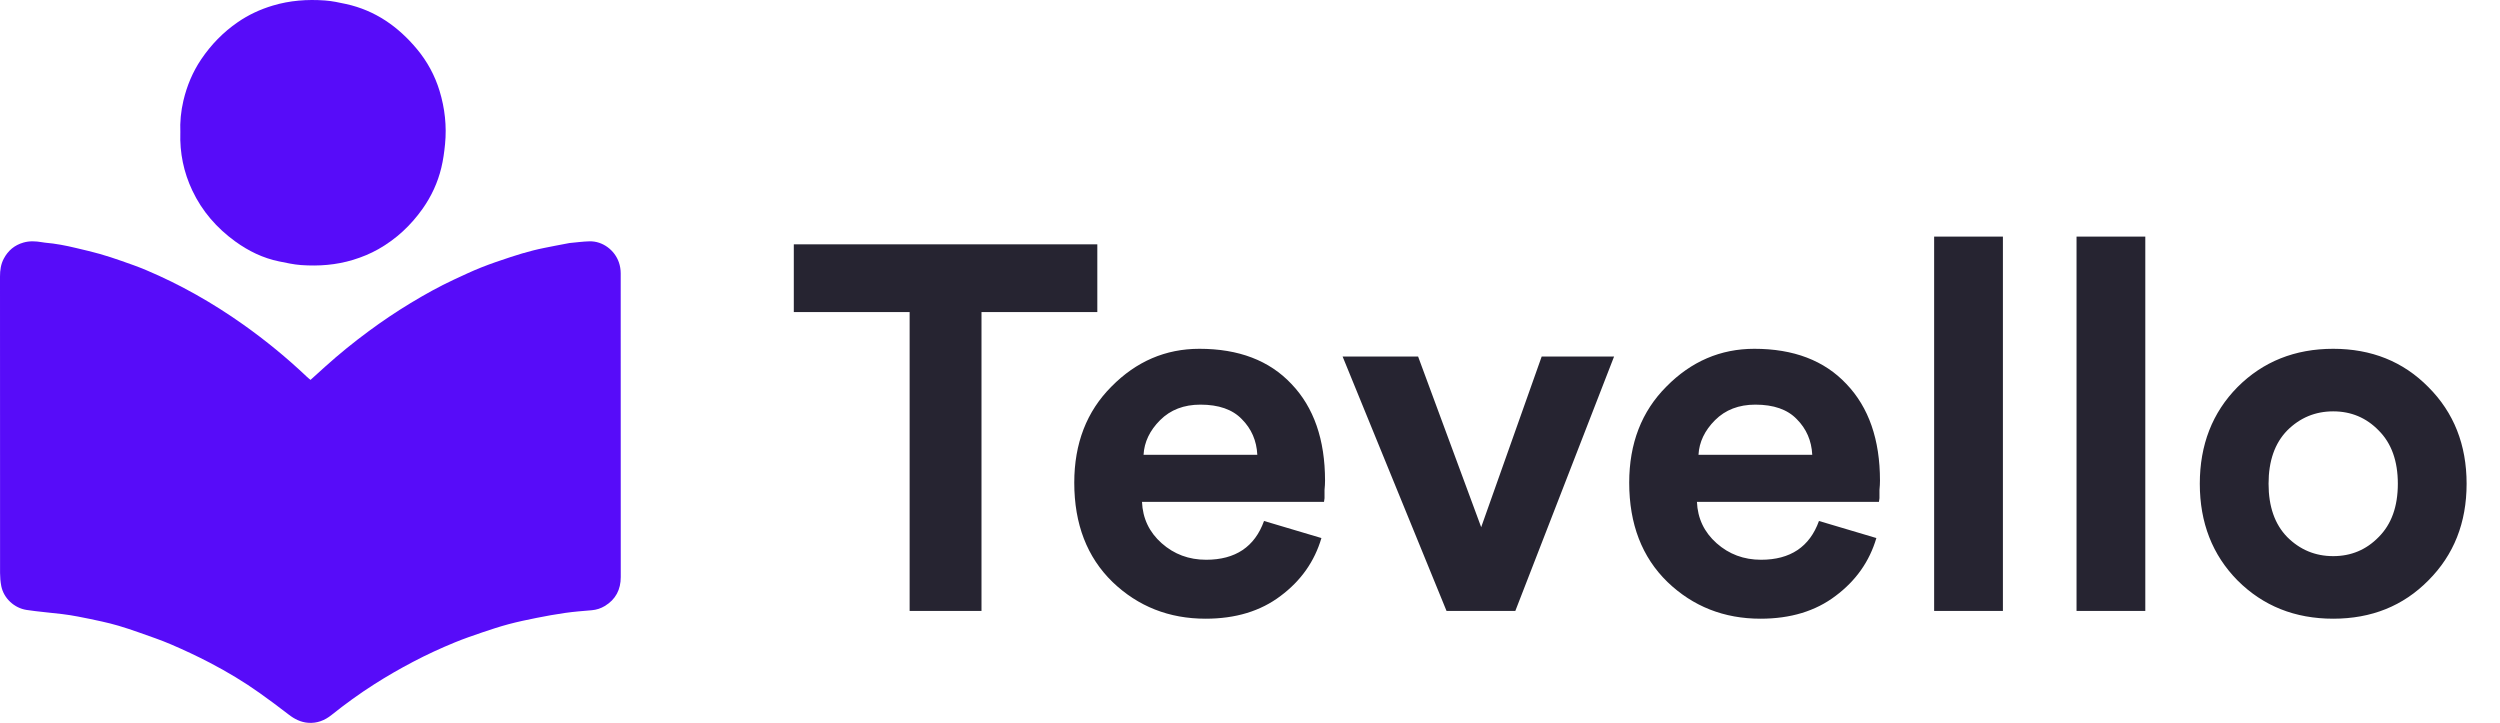 <svg width="249" height="72" viewBox="0 0 249 72" fill="none" xmlns="http://www.w3.org/2000/svg">
<path d="M30.93 37.834C31.442 37.37 31.919 36.936 32.399 36.506C33.783 35.26 35.228 34.09 36.727 32.983C38.064 31.995 39.439 31.069 40.86 30.208C42.279 29.348 43.724 28.538 45.229 27.841C46.126 27.426 47.017 27 47.934 26.637C48.901 26.253 49.891 25.921 50.88 25.595C51.618 25.351 52.366 25.13 53.121 24.938C53.851 24.753 54.594 24.619 55.333 24.47C55.773 24.38 56.216 24.3 56.658 24.218C56.671 24.214 56.684 24.211 56.696 24.209C57.369 24.149 58.042 24.052 58.715 24.036C60.033 24.005 61.221 24.918 61.642 26.133C61.761 26.476 61.822 26.857 61.822 27.222C61.832 37.306 61.832 47.392 61.827 57.476C61.827 58.717 61.326 59.704 60.245 60.355C59.848 60.594 59.415 60.739 58.943 60.779C58.057 60.852 57.168 60.922 56.288 61.047C55.333 61.181 54.382 61.356 53.435 61.544C52.503 61.73 51.572 61.926 50.655 62.17C49.776 62.404 48.912 62.69 48.051 62.981C47.127 63.296 46.204 63.613 45.303 63.983C43.89 64.562 42.504 65.201 41.148 65.914C39.829 66.606 38.541 67.348 37.286 68.147C35.806 69.09 34.386 70.118 33.016 71.216C32.34 71.756 31.578 72.053 30.709 71.992C29.965 71.941 29.329 71.619 28.741 71.161C27.804 70.433 26.847 69.728 25.883 69.039C24.294 67.905 22.619 66.905 20.891 66.004C19.631 65.347 18.341 64.744 17.034 64.182C15.995 63.734 14.916 63.377 13.851 62.996C13.181 62.757 12.505 62.532 11.822 62.329C11.264 62.163 10.698 62.026 10.13 61.898C9.344 61.723 8.555 61.56 7.764 61.409C7.245 61.31 6.722 61.225 6.198 61.162C5.013 61.018 3.821 60.927 2.643 60.749C1.432 60.565 0.367 59.599 0.126 58.368C0.043 57.942 0.006 57.5 0.006 57.066C1.36291e-06 47.221 0.002 37.375 0 27.53C0 26.911 0.085 26.311 0.378 25.76C0.805 24.956 1.443 24.414 2.335 24.159C2.942 23.985 3.539 24.017 4.145 24.119C4.263 24.139 4.381 24.16 4.499 24.171C5.544 24.259 6.569 24.458 7.587 24.704C8.37 24.892 9.158 25.071 9.931 25.289C10.666 25.497 11.392 25.739 12.113 25.991C12.932 26.278 13.755 26.564 14.554 26.902C17.975 28.348 21.187 30.173 24.218 32.319C26.461 33.909 28.584 35.648 30.578 37.542C30.688 37.648 30.812 37.74 30.932 37.84L30.93 37.834Z" fill="#570CF9"/>
<path d="M17.963 13.212C17.916 12.146 18.02 11.075 18.267 10.025C18.615 8.551 19.189 7.167 20.042 5.904C21.028 4.445 22.233 3.207 23.685 2.207C24.756 1.469 25.918 0.931 27.165 0.557C28.865 0.045 30.602 -0.081 32.356 0.046C33.064 0.097 33.77 0.247 34.468 0.4C37.37 1.037 39.663 2.644 41.537 4.899C42.561 6.132 43.314 7.52 43.78 9.051C44.306 10.781 44.504 12.556 44.327 14.358C44.249 15.148 44.142 15.94 43.955 16.711C43.599 18.186 42.968 19.551 42.091 20.792C40.917 22.452 39.461 23.811 37.686 24.816C36.892 25.265 36.053 25.61 35.177 25.878C33.479 26.398 31.74 26.525 29.986 26.401C29.251 26.348 28.522 26.182 27.796 26.036C26.194 25.709 24.756 25.005 23.439 24.053C21.589 22.715 20.127 21.036 19.151 18.967C18.296 17.157 17.896 15.235 17.961 13.212H17.963Z" fill="#570CF9"/>
<path d="M109.293 31.083H97.757V60.85H90.599V31.083H79.063V24.337H109.293V31.083ZM113.898 45.297H125.228C125.159 43.89 124.644 42.705 123.683 41.744C122.756 40.782 121.383 40.302 119.563 40.302C117.915 40.302 116.576 40.817 115.546 41.847C114.516 42.877 113.967 44.027 113.898 45.297ZM125.897 51.889L131.614 53.589C130.927 55.923 129.571 57.846 127.545 59.357C125.554 60.867 123.065 61.623 120.078 61.623C116.439 61.623 113.349 60.404 110.808 57.966C108.267 55.494 106.997 52.198 106.997 48.078C106.997 44.164 108.233 40.971 110.705 38.499C113.177 35.993 116.095 34.74 119.46 34.74C123.374 34.74 126.43 35.907 128.627 38.242C130.859 40.576 131.974 43.787 131.974 47.872C131.974 48.147 131.957 48.456 131.923 48.799C131.923 49.143 131.923 49.417 131.923 49.623L131.871 49.984H113.743C113.812 51.632 114.464 53.005 115.7 54.104C116.936 55.202 118.413 55.752 120.129 55.752C123.048 55.752 124.97 54.464 125.897 51.889ZM160.761 35.512L150.925 60.85H144.075L133.724 35.512H141.243L147.526 52.507L153.551 35.512H160.761ZM169.17 45.297H180.5C180.431 43.89 179.916 42.705 178.955 41.744C178.028 40.782 176.655 40.302 174.835 40.302C173.187 40.302 171.848 40.817 170.818 41.847C169.788 42.877 169.239 44.027 169.17 45.297ZM181.169 51.889L186.886 53.589C186.199 55.923 184.843 57.846 182.817 59.357C180.826 60.867 178.337 61.623 175.35 61.623C171.711 61.623 168.621 60.404 166.08 57.966C163.539 55.494 162.269 52.198 162.269 48.078C162.269 44.164 163.505 40.971 165.977 38.499C168.449 35.993 171.367 34.74 174.732 34.74C178.646 34.74 181.702 35.907 183.899 38.242C186.131 40.576 187.246 43.787 187.246 47.872C187.246 48.147 187.229 48.456 187.195 48.799C187.195 49.143 187.195 49.417 187.195 49.623L187.143 49.984H169.015C169.084 51.632 169.736 53.005 170.972 54.104C172.208 55.202 173.685 55.752 175.401 55.752C178.32 55.752 180.242 54.464 181.169 51.889ZM199.49 60.85H192.64V23.564H199.49V60.85ZM213.672 60.85H206.823V23.564H213.672V60.85ZM227.803 53.486C229.074 54.756 230.602 55.391 232.387 55.391C234.172 55.391 235.683 54.756 236.919 53.486C238.189 52.215 238.825 50.447 238.825 48.181C238.825 45.915 238.189 44.147 236.919 42.877C235.683 41.606 234.172 40.971 232.387 40.971C230.602 40.971 229.074 41.606 227.803 42.877C226.567 44.147 225.949 45.915 225.949 48.181C225.949 50.447 226.567 52.215 227.803 53.486ZM222.859 38.551C225.4 36.01 228.576 34.74 232.387 34.74C236.198 34.74 239.357 36.01 241.863 38.551C244.404 41.091 245.674 44.302 245.674 48.181C245.674 52.061 244.404 55.271 241.863 57.812C239.357 60.352 236.198 61.623 232.387 61.623C228.576 61.623 225.4 60.352 222.859 57.812C220.353 55.271 219.1 52.061 219.1 48.181C219.1 44.302 220.353 41.091 222.859 38.551Z" fill="#262431"/>
</svg>
